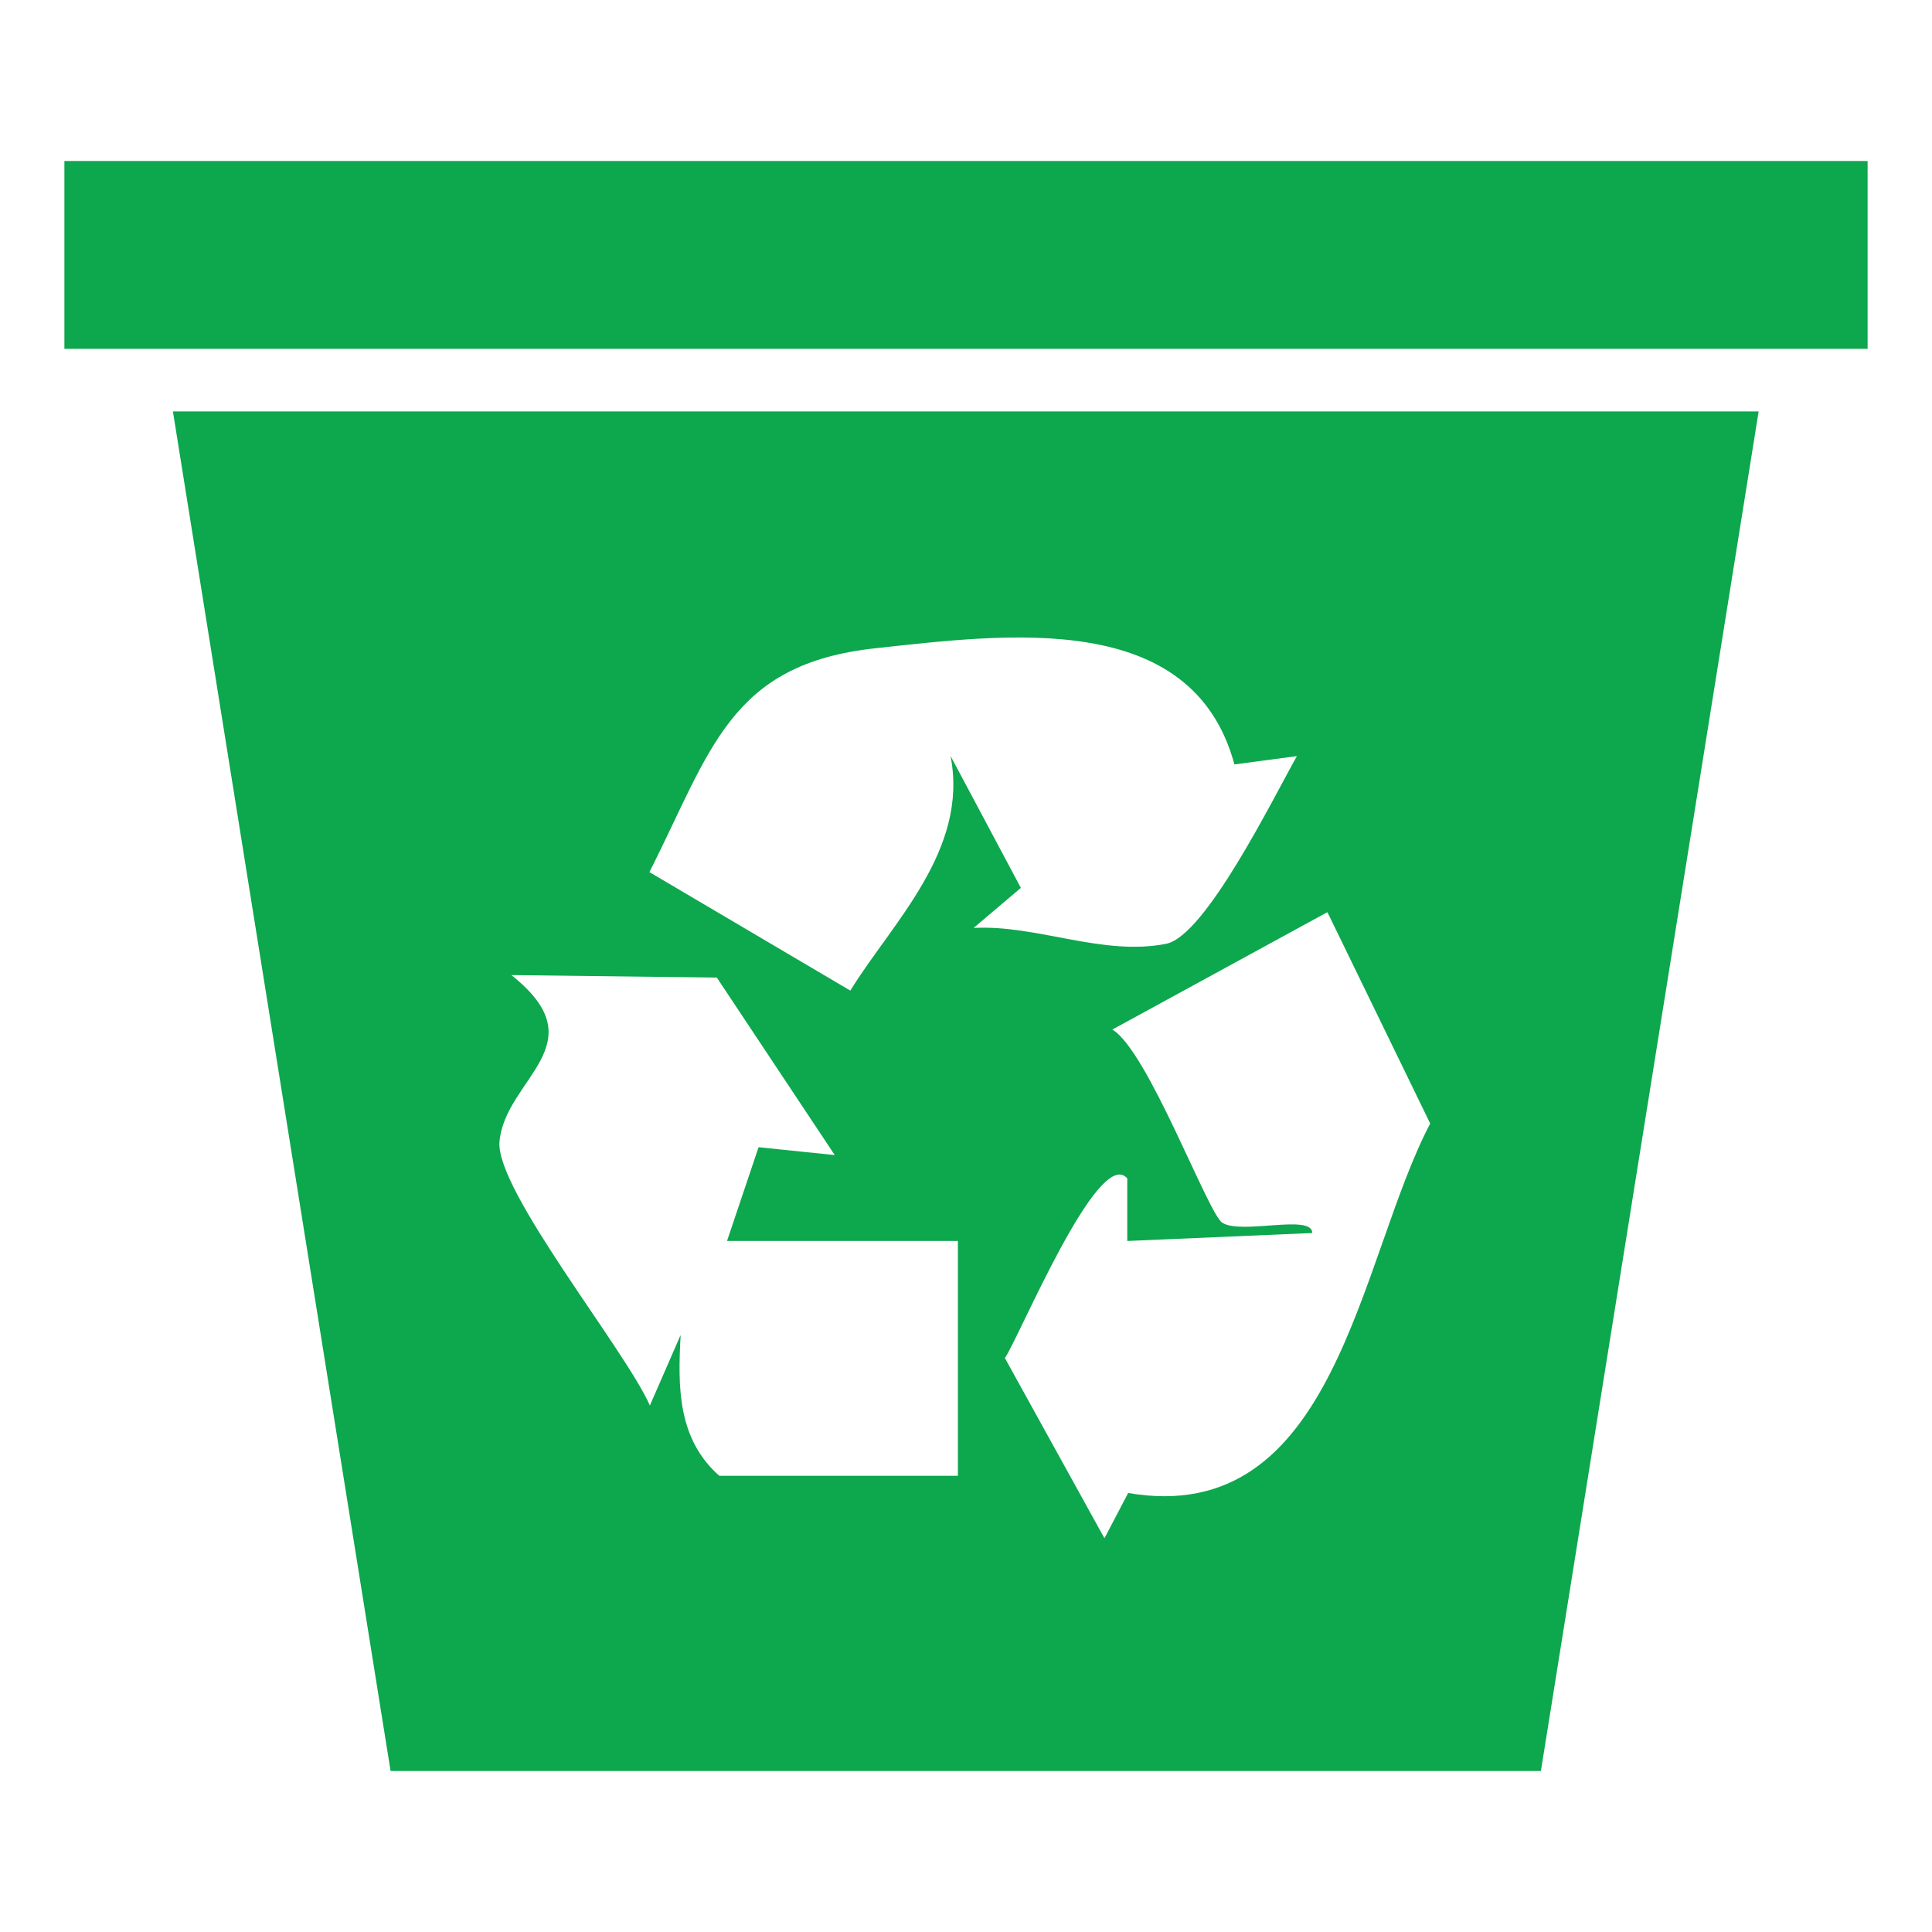 <?xml version="1.0" encoding="UTF-8"?> <svg xmlns="http://www.w3.org/2000/svg" width="30" height="30" viewBox="0 0 30 30" fill="none"><path d="M6.065 27.5H23.927L27.308 6.389H2.685L6.065 27.5ZM22.206 17.45C21.099 19.56 20.748 23.738 17.518 23.183L17.15 23.886L15.604 21.088C15.826 20.765 17.059 17.783 17.504 18.298V19.27L20.377 19.146C20.377 18.843 19.28 19.178 18.979 18.986C18.757 18.843 17.822 16.31 17.272 15.987L20.612 14.164L22.209 17.448L22.206 17.45ZM13.593 10.066C15.642 9.845 18.515 9.456 19.168 11.87L20.138 11.741C19.765 12.404 18.718 14.533 18.109 14.655C17.119 14.852 16.103 14.356 15.118 14.409L15.852 13.787L14.76 11.738C15.047 13.204 13.847 14.334 13.204 15.382L10.084 13.542C11.04 11.656 11.325 10.309 13.596 10.066H13.593ZM7.944 15.141L11.131 15.18L12.962 17.936L11.779 17.814L11.289 19.27H14.874V22.916H11.169C10.521 22.343 10.524 21.54 10.569 20.729L10.091 21.825C9.721 20.974 7.691 18.478 7.756 17.729C7.842 16.743 9.302 16.22 7.94 15.141H7.944Z" fill="#0DA74E"></path><path d="M29 2.5H1V5.417H29V2.5Z" fill="#0DA74E"></path></svg> 